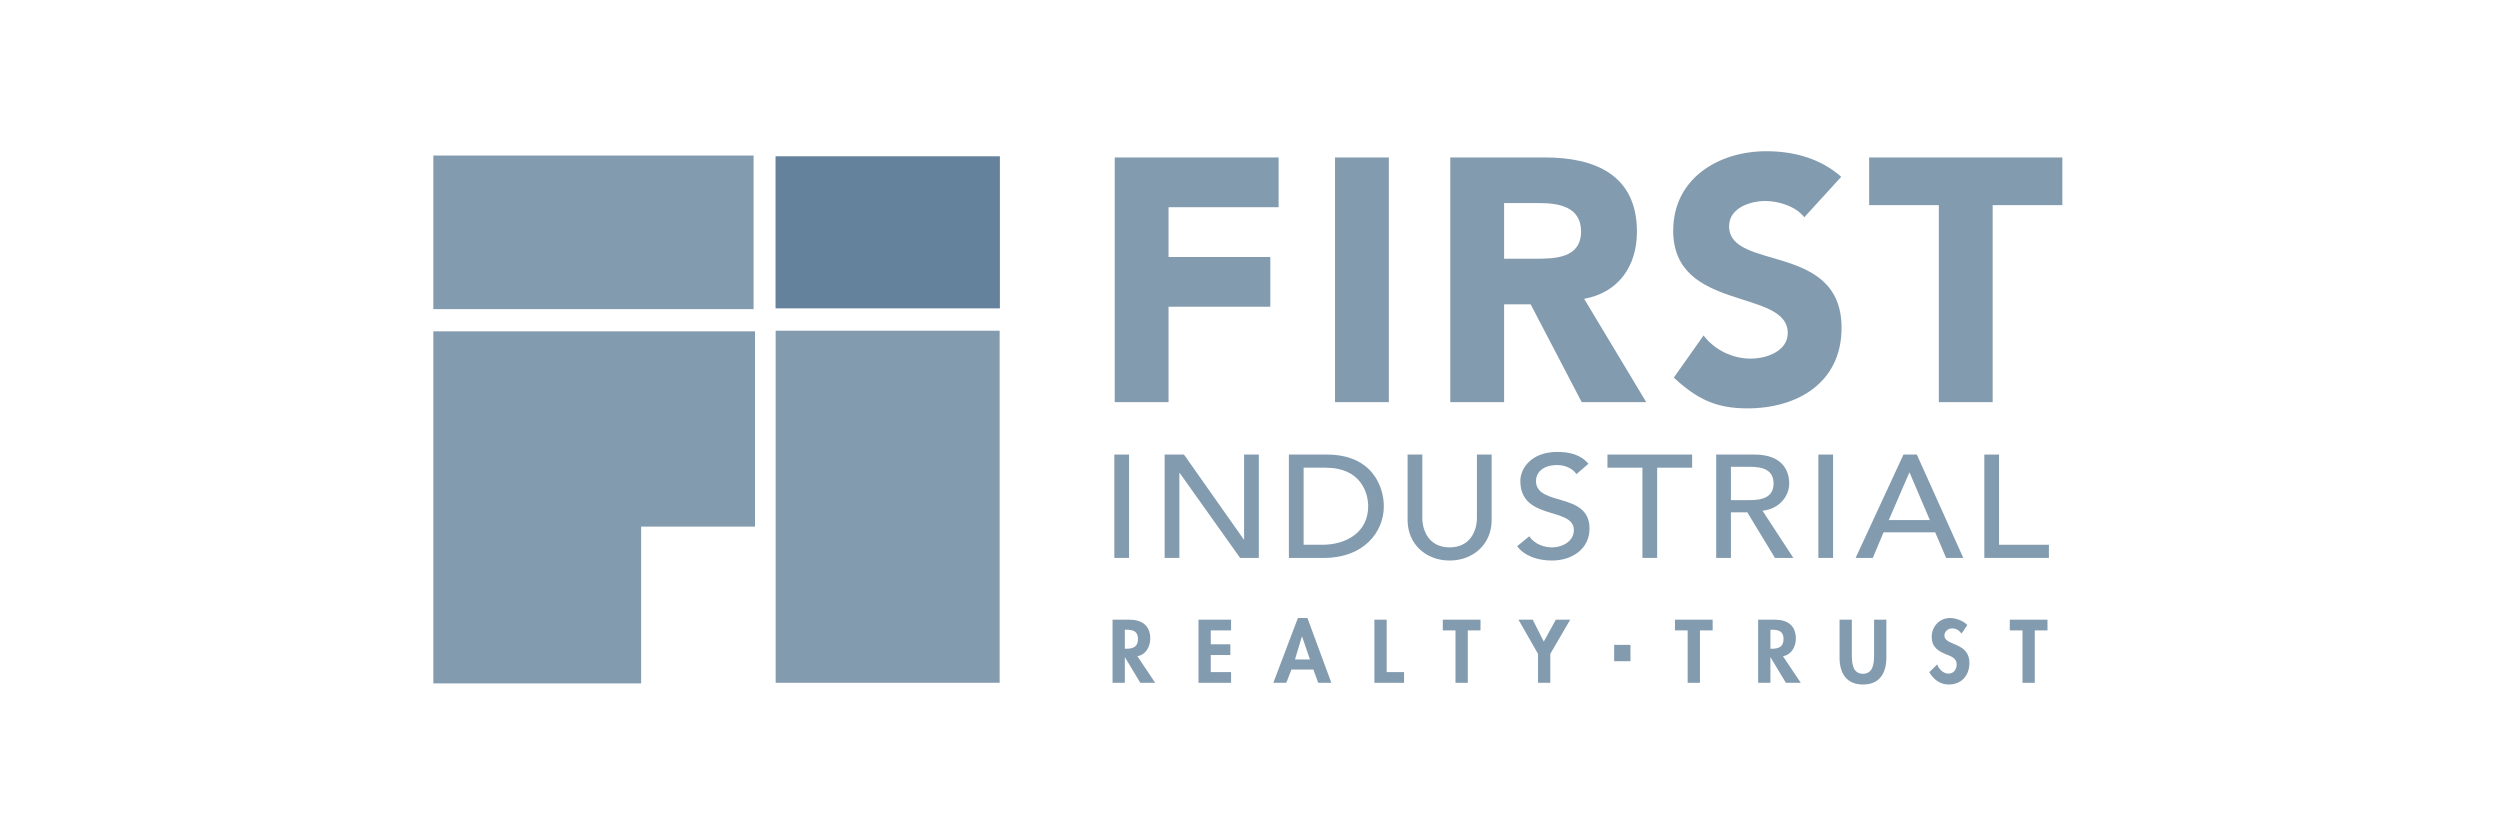 <svg width="900" height="300" viewBox="0 0 900 300" fill="none" xmlns="http://www.w3.org/2000/svg">
<g clip-path="url(#clip0_124_12816)">
<path fill-rule="evenodd" clip-rule="evenodd" d="M697.979 144.779H717.357V73.853H742.444V56.681H672.892V73.853H697.979V144.779ZM662.84 63.649C655.389 57.055 645.823 54.442 635.886 54.442C618.622 54.442 602.351 64.272 602.351 83.06C602.351 112.426 643.588 103.716 643.588 119.893C643.588 126.114 636.508 129.101 630.171 129.101C623.714 129.101 617.255 125.989 613.279 120.763L602.576 135.943C610.897 143.659 617.751 147.017 629.057 147.017C647.19 147.017 662.963 137.686 662.963 118.025C662.963 87.058 622.473 97.702 622.473 81.442C622.473 74.848 630.049 72.36 635.513 72.36C640.236 72.36 646.444 74.226 649.549 78.209L662.84 63.649ZM541.478 73.106H554.149C561.228 73.106 569.177 74.475 569.177 83.31C569.177 92.891 559.985 93.139 552.906 93.139H541.478V73.106ZM522.102 144.779H541.478V109.564H551.042L569.425 144.779H592.652L570.292 107.573C582.715 105.333 589.298 95.754 589.298 83.434C589.298 62.902 574.145 56.681 556.136 56.681H522.102V144.779ZM480.609 144.779H499.986V56.683H480.609V144.779ZM401.301 144.779H420.677V110.436H457.317V92.518H420.677V74.6H460.299V56.681H401.301V144.779Z" fill="#839BAF"/>
<path fill-rule="evenodd" clip-rule="evenodd" d="M401.161 200.846H406.462V163.639H401.161V200.846Z" fill="#839BAF"/>
<path fill-rule="evenodd" clip-rule="evenodd" d="M419.271 163.639H426.229L447.766 194.224H447.875V163.639H453.177V200.846H446.437L424.685 170.261H424.572V200.846H419.271V163.639Z" fill="#839BAF"/>
<path fill-rule="evenodd" clip-rule="evenodd" d="M469.302 196.116H475.982C484.925 196.116 492.546 191.439 492.546 182.241C492.546 177.514 489.952 168.367 477.251 168.367H469.302V196.116ZM464.001 163.639H477.639C494.147 163.639 498.179 175.356 498.179 182.241C498.179 191.753 490.724 200.846 476.753 200.846H464.001V163.639Z" fill="#839BAF"/>
<path fill-rule="evenodd" clip-rule="evenodd" d="M512.035 163.639V186.447C512.035 191.069 514.464 197.06 521.863 197.06C529.263 197.06 531.692 191.069 531.692 186.447V163.639H536.993V187.234C536.993 195.852 530.421 201.79 521.863 201.79C513.304 201.79 506.734 195.852 506.734 187.234V163.639H512.035Z" fill="#839BAF"/>
<path fill-rule="evenodd" clip-rule="evenodd" d="M550.525 193.068C552.403 195.801 555.657 197.062 558.806 197.062C562.285 197.062 566.59 194.962 566.59 190.862C566.59 182.295 547.32 187.605 547.32 173.1C547.32 168.738 551.185 162.694 560.572 162.694C564.825 162.694 568.911 163.535 571.837 166.951L567.529 170.681C566.204 168.738 563.612 167.423 560.572 167.423C554.72 167.423 552.952 170.786 552.952 173.1C552.952 182.508 572.225 176.883 572.225 190.285C572.225 197.484 566.15 201.792 558.641 201.792C553.614 201.792 548.813 200.165 546.163 196.641L550.525 193.068Z" fill="#839BAF"/>
<path fill-rule="evenodd" clip-rule="evenodd" d="M591.272 168.367H578.682V163.639H609.165V168.367H596.574V200.846H591.272V168.367Z" fill="#839BAF"/>
<path fill-rule="evenodd" clip-rule="evenodd" d="M623.133 180.036H630.091C634.287 180.036 638.484 179.088 638.484 174.043C638.484 169 634.287 168.052 630.091 168.052H623.133V180.036ZM617.834 163.639H631.581C641.575 163.639 644.117 169.367 644.117 174.043C644.117 178.771 640.415 183.239 634.507 183.871L645.607 200.846H638.981L629.041 184.449H623.133V200.846H617.834V163.639Z" fill="#839BAF"/>
<path fill-rule="evenodd" clip-rule="evenodd" d="M654.606 200.846H659.909V163.639H654.606V200.846Z" fill="#839BAF"/>
<path fill-rule="evenodd" clip-rule="evenodd" d="M694.749 187.234L687.461 170.155H687.35L679.95 187.234H694.749ZM685.251 163.639H690.055L706.786 200.846H700.601L696.681 191.648H678.072L674.209 200.846H668.025L685.251 163.639Z" fill="#839BAF"/>
<path fill-rule="evenodd" clip-rule="evenodd" d="M714.353 163.639H719.655V196.116H737.6V200.846H714.353V163.639Z" fill="#839BAF"/>
<path fill-rule="evenodd" clip-rule="evenodd" d="M581.096 238.032H586.969V232.152H581.096V238.032Z" fill="#839BAF"/>
<path fill-rule="evenodd" clip-rule="evenodd" d="M404.942 233.546H405.513C407.951 233.546 409.667 232.823 409.667 230.048C409.667 227.244 407.891 226.698 405.543 226.698H404.942V233.546ZM415.867 245.815H410.508L405.002 236.651H404.942V245.815H400.516V223.085H406.506C410.991 223.085 414.091 225.074 414.091 229.929C414.091 232.823 412.495 235.715 409.455 236.229L415.867 245.815Z" fill="#839BAF"/>
<path fill-rule="evenodd" clip-rule="evenodd" d="M435.878 226.945V231.947H442.924V235.807H435.878V241.956H443.192V245.815H431.455V223.085H443.192V226.945H435.878Z" fill="#839BAF"/>
<path fill-rule="evenodd" clip-rule="evenodd" d="M468.75 229.143H468.687L466.191 237.404H471.578L468.75 229.143ZM464.924 241.024L463.06 245.816H458.395L467.244 222.48H470.674L479.285 245.816H474.557L472.81 241.024H464.924Z" fill="#839BAF"/>
<path fill-rule="evenodd" clip-rule="evenodd" d="M499.204 241.956H505.467V245.815H494.781V223.085H499.204V241.956Z" fill="#839BAF"/>
<path fill-rule="evenodd" clip-rule="evenodd" d="M528.404 245.815H523.979V226.945H519.405V223.085H532.978V226.945H528.404V245.815Z" fill="#839BAF"/>
<path fill-rule="evenodd" clip-rule="evenodd" d="M546.643 223.085H551.789L555.761 230.982L560.095 223.085H565.273L558.108 235.387V245.815H553.685V235.387L546.643 223.085Z" fill="#839BAF"/>
<path fill-rule="evenodd" clip-rule="evenodd" d="M611.98 245.815H607.555V226.945H602.98V223.085H616.555V226.945H611.98V245.815Z" fill="#839BAF"/>
<path fill-rule="evenodd" clip-rule="evenodd" d="M637.35 233.546H637.924C640.362 233.546 642.078 232.823 642.078 230.048C642.078 227.244 640.302 226.698 637.954 226.698H637.35V233.546ZM648.278 245.815H642.919L637.413 236.651H637.35V245.815H632.927V223.085H638.917C643.402 223.085 646.502 225.074 646.502 229.929C646.502 232.823 644.906 235.715 641.866 236.229L648.278 245.815Z" fill="#839BAF"/>
<path fill-rule="evenodd" clip-rule="evenodd" d="M662.241 223.085H666.664V235.807C666.664 238.613 666.907 242.561 670.67 242.561C674.429 242.561 674.672 238.613 674.672 235.807V223.085H679.095V236.681C679.095 242.228 676.748 246.42 670.67 246.42C664.59 246.42 662.241 242.228 662.241 236.681V223.085Z" fill="#839BAF"/>
<path fill-rule="evenodd" clip-rule="evenodd" d="M706.154 228.09C705.313 226.945 704.229 226.219 702.756 226.219C701.34 226.219 699.986 227.304 699.986 228.784C699.986 232.61 708.985 231.012 708.985 238.642C708.985 243.194 706.154 246.421 701.522 246.421C698.391 246.421 696.104 244.611 694.538 241.99L697.396 239.183C697.999 240.933 699.593 242.503 701.491 242.503C703.297 242.503 704.409 240.964 704.409 239.217C704.409 236.864 702.243 236.199 700.465 235.505C697.547 234.3 695.41 232.823 695.41 229.296C695.41 225.524 698.208 222.48 702.033 222.48C704.05 222.48 706.847 223.477 708.234 225.013L706.154 228.09Z" fill="#839BAF"/>
<path fill-rule="evenodd" clip-rule="evenodd" d="M732.518 245.815H728.095V226.945H723.521V223.085H737.094V226.945H732.518V245.815Z" fill="#839BAF"/>
<path fill-rule="evenodd" clip-rule="evenodd" d="M156 111.29H271.294V55.983H156V111.29Z" fill="#839BAF"/>
<path fill-rule="evenodd" clip-rule="evenodd" d="M279.196 111.014H359.958V56.264H279.196V111.014Z" fill="#64829B"/>
<path fill-rule="evenodd" clip-rule="evenodd" d="M279.238 245.795H359.875V119.062H279.238V245.795Z" fill="#839BAF"/>
<path fill-rule="evenodd" clip-rule="evenodd" d="M271.092 119.288H156V246.026H230.808V189.576H271.799V119.288" fill="#839BAF"/>
</g>
<defs>
<clipPath id="clip0_124_12816">
<rect width="588" height="193.421" fill="white" transform="translate(156 53)"/>
</clipPath>
</defs>
</svg>
